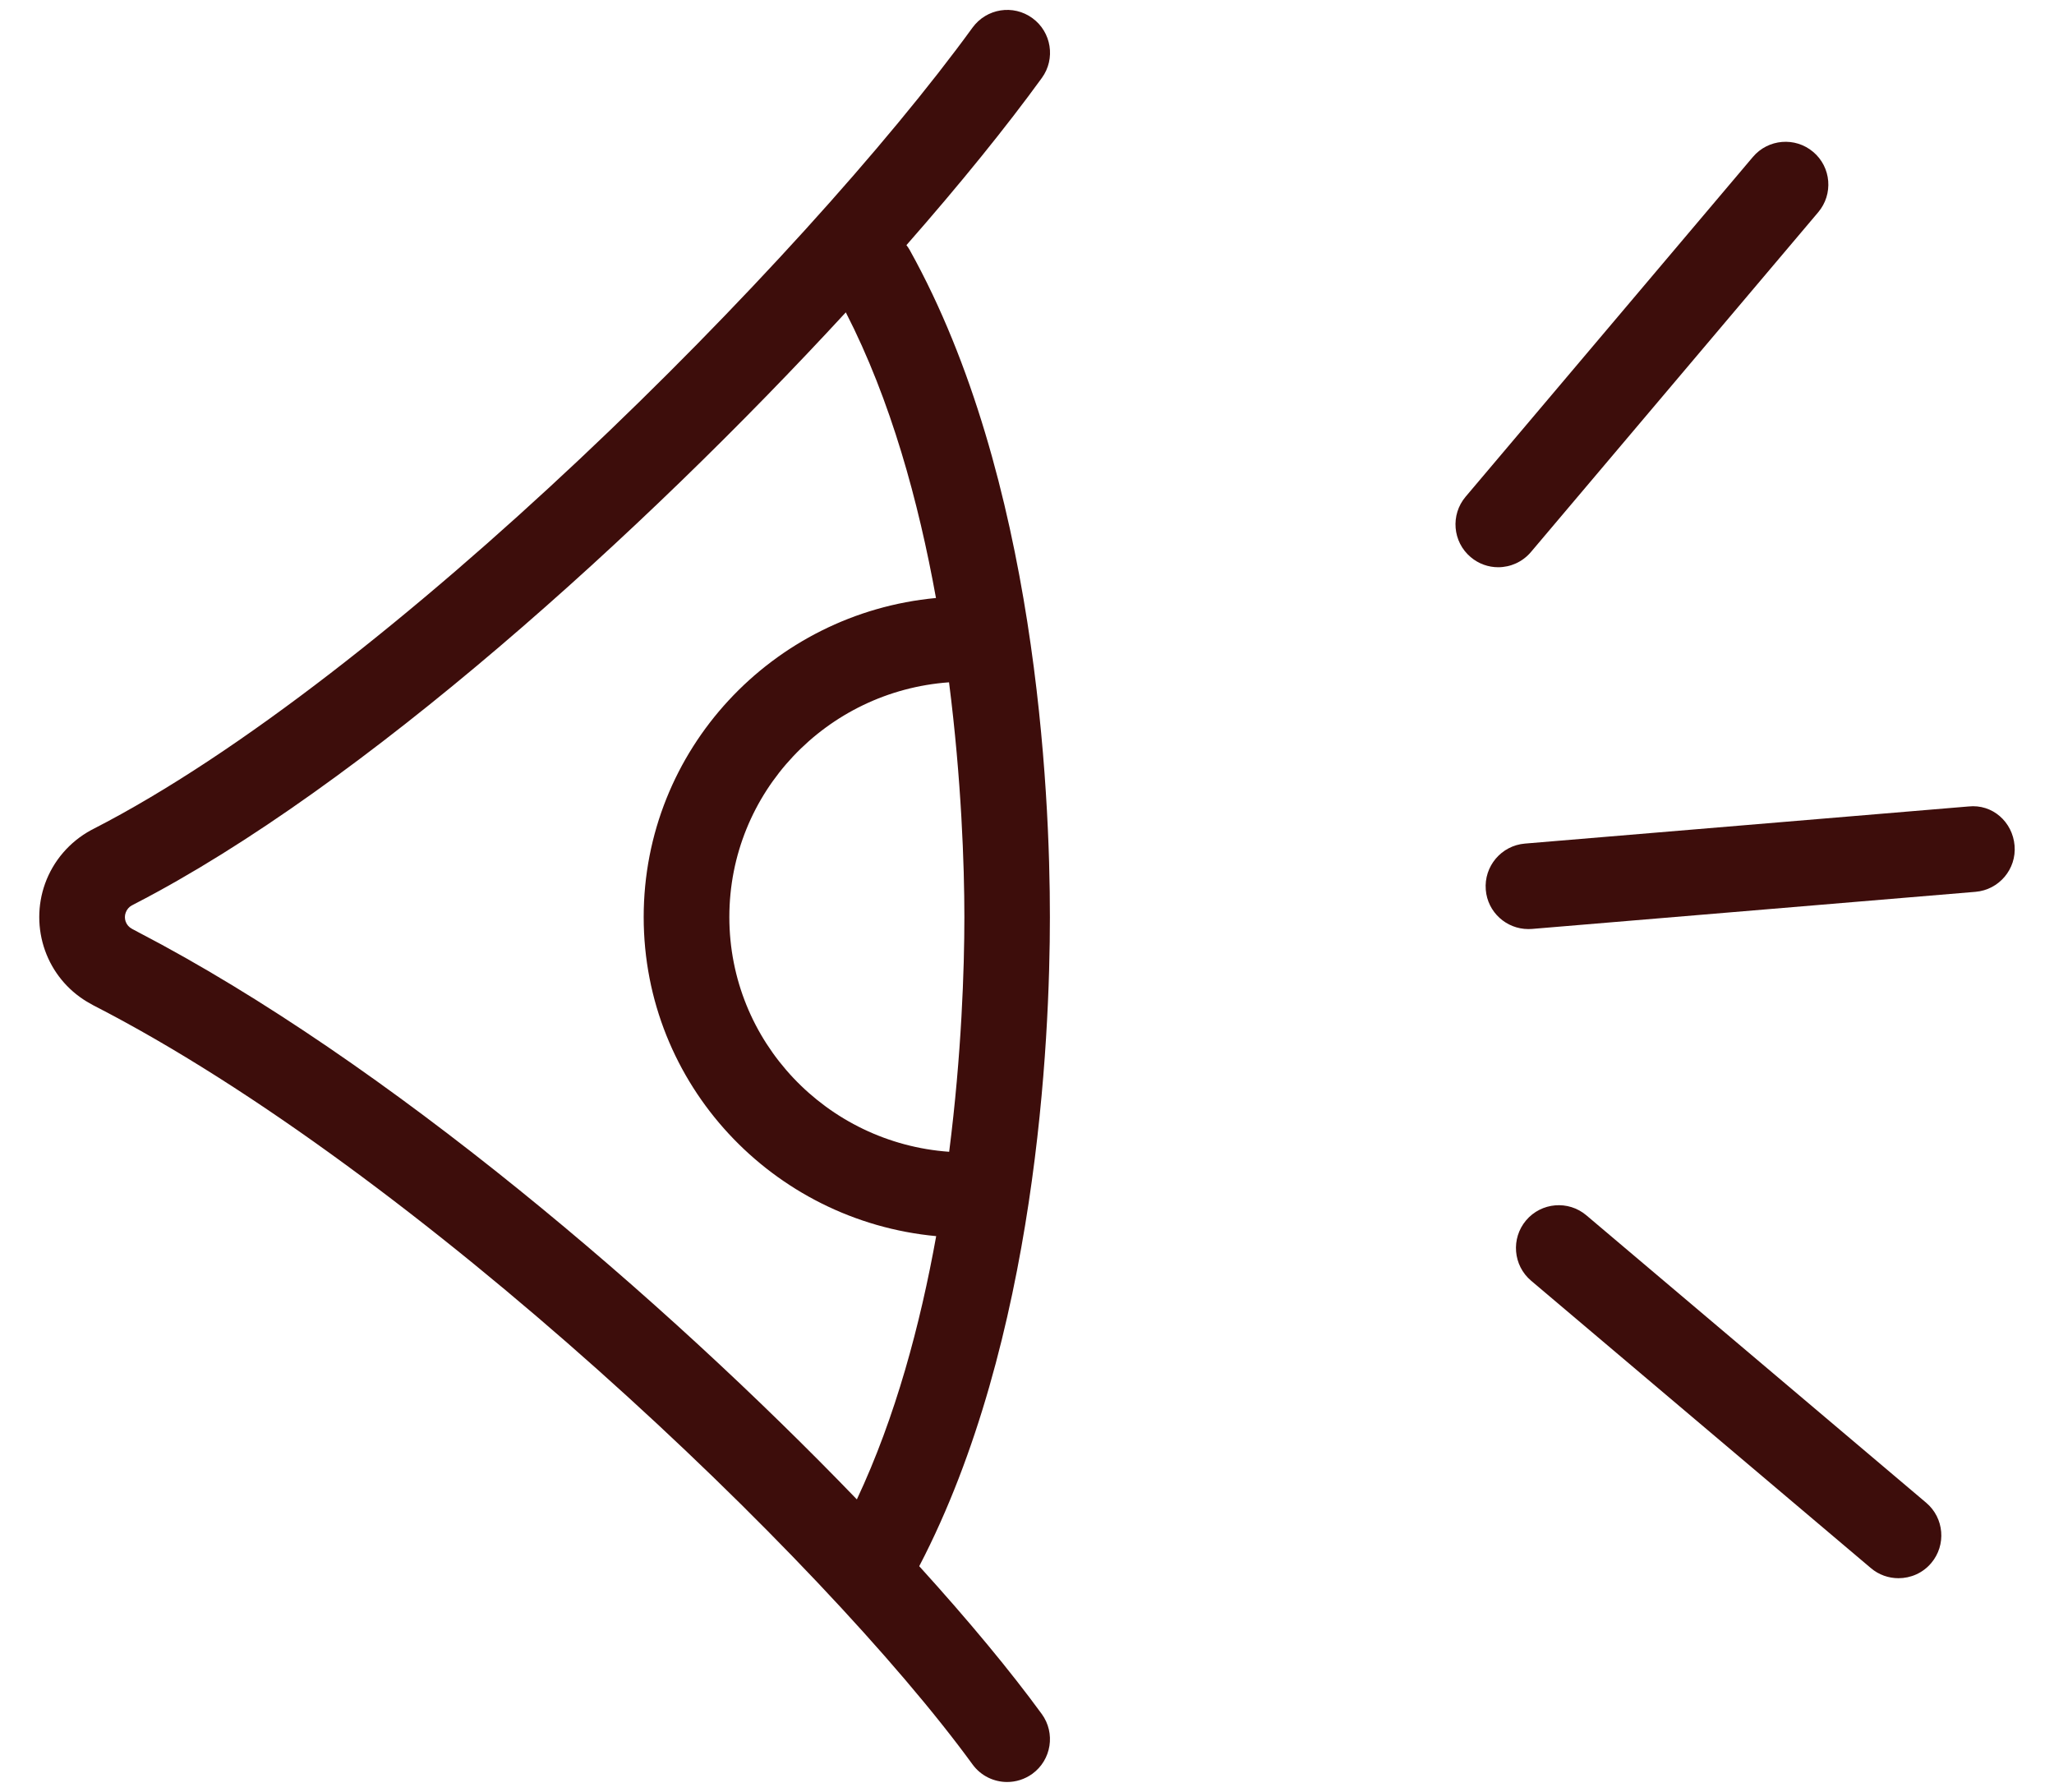 <svg width="47" height="41" viewBox="0 0 47 41" fill="none" xmlns="http://www.w3.org/2000/svg">
<path d="M45.041 18.453L34.894 19.302C34.354 19.347 33.953 19.822 33.998 20.36C34.039 20.872 34.469 21.258 34.973 21.258C35 21.258 35.028 21.257 35.055 21.255L45.203 20.406C45.742 20.361 46.143 19.887 46.098 19.349C46.053 18.807 45.593 18.392 45.041 18.453Z" fill="#3D0D0B"/>
<path d="M36.3 27.808C35.887 27.458 35.269 27.511 34.92 27.923C34.571 28.336 34.622 28.955 35.035 29.304L42.81 35.88C42.994 36.036 43.219 36.111 43.441 36.111C43.72 36.111 43.996 35.995 44.191 35.764C44.539 35.352 44.488 34.733 44.075 34.384L36.3 27.808Z" fill="#3D0D0B"/>
<path d="M35.031 12.631L41.605 4.856C41.954 4.443 41.903 3.824 41.49 3.476C41.078 3.127 40.459 3.178 40.11 3.591L33.536 11.366C33.187 11.779 33.239 12.398 33.651 12.746C33.835 12.903 34.06 12.979 34.282 12.979C34.56 12.979 34.837 12.86 35.031 12.631Z" fill="#3D0D0B"/>
<path d="M20.819 5.726C20.795 5.684 20.771 5.645 20.741 5.609C21.974 4.205 23.031 2.898 23.84 1.783C24.158 1.345 24.06 0.733 23.624 0.415C23.185 0.095 22.574 0.193 22.254 0.631C18.376 5.97 8.848 15.528 2.136 18.967L2.077 18.998C1.591 19.264 1.22 19.696 1.032 20.216C0.854 20.71 0.854 21.255 1.031 21.75C1.206 22.239 1.541 22.648 1.983 22.916L2.136 23.003C9.518 26.785 18.83 35.67 22.254 40.372C22.446 40.635 22.745 40.774 23.046 40.774C23.246 40.774 23.448 40.712 23.622 40.587C24.059 40.269 24.157 39.655 23.837 39.217C23.129 38.246 22.173 37.091 21.034 35.836C23.727 30.673 24.024 23.766 24.024 20.985C24.026 18.128 23.713 10.925 20.819 5.726ZM22.067 20.983C22.067 22.16 22.003 24.127 21.719 26.354C18.916 26.155 16.689 23.836 16.689 20.983C16.689 18.131 18.914 15.813 21.716 15.612C22 17.839 22.067 19.807 22.067 20.983ZM19.607 34.308C15.185 29.719 8.834 24.279 3.165 21.33L3.021 21.253C2.954 21.218 2.902 21.16 2.875 21.086C2.853 21.021 2.851 20.949 2.877 20.881C2.902 20.809 2.956 20.749 3.014 20.718L3.079 20.684C8.275 18.006 14.7 12.197 19.354 7.147C20.389 9.165 21.018 11.478 21.417 13.683C17.677 14.032 14.729 17.154 14.729 20.983C14.729 24.814 17.68 27.935 21.422 28.284C21.058 30.304 20.496 32.416 19.607 34.308Z" fill="#3D0D0B"/>
</svg>

